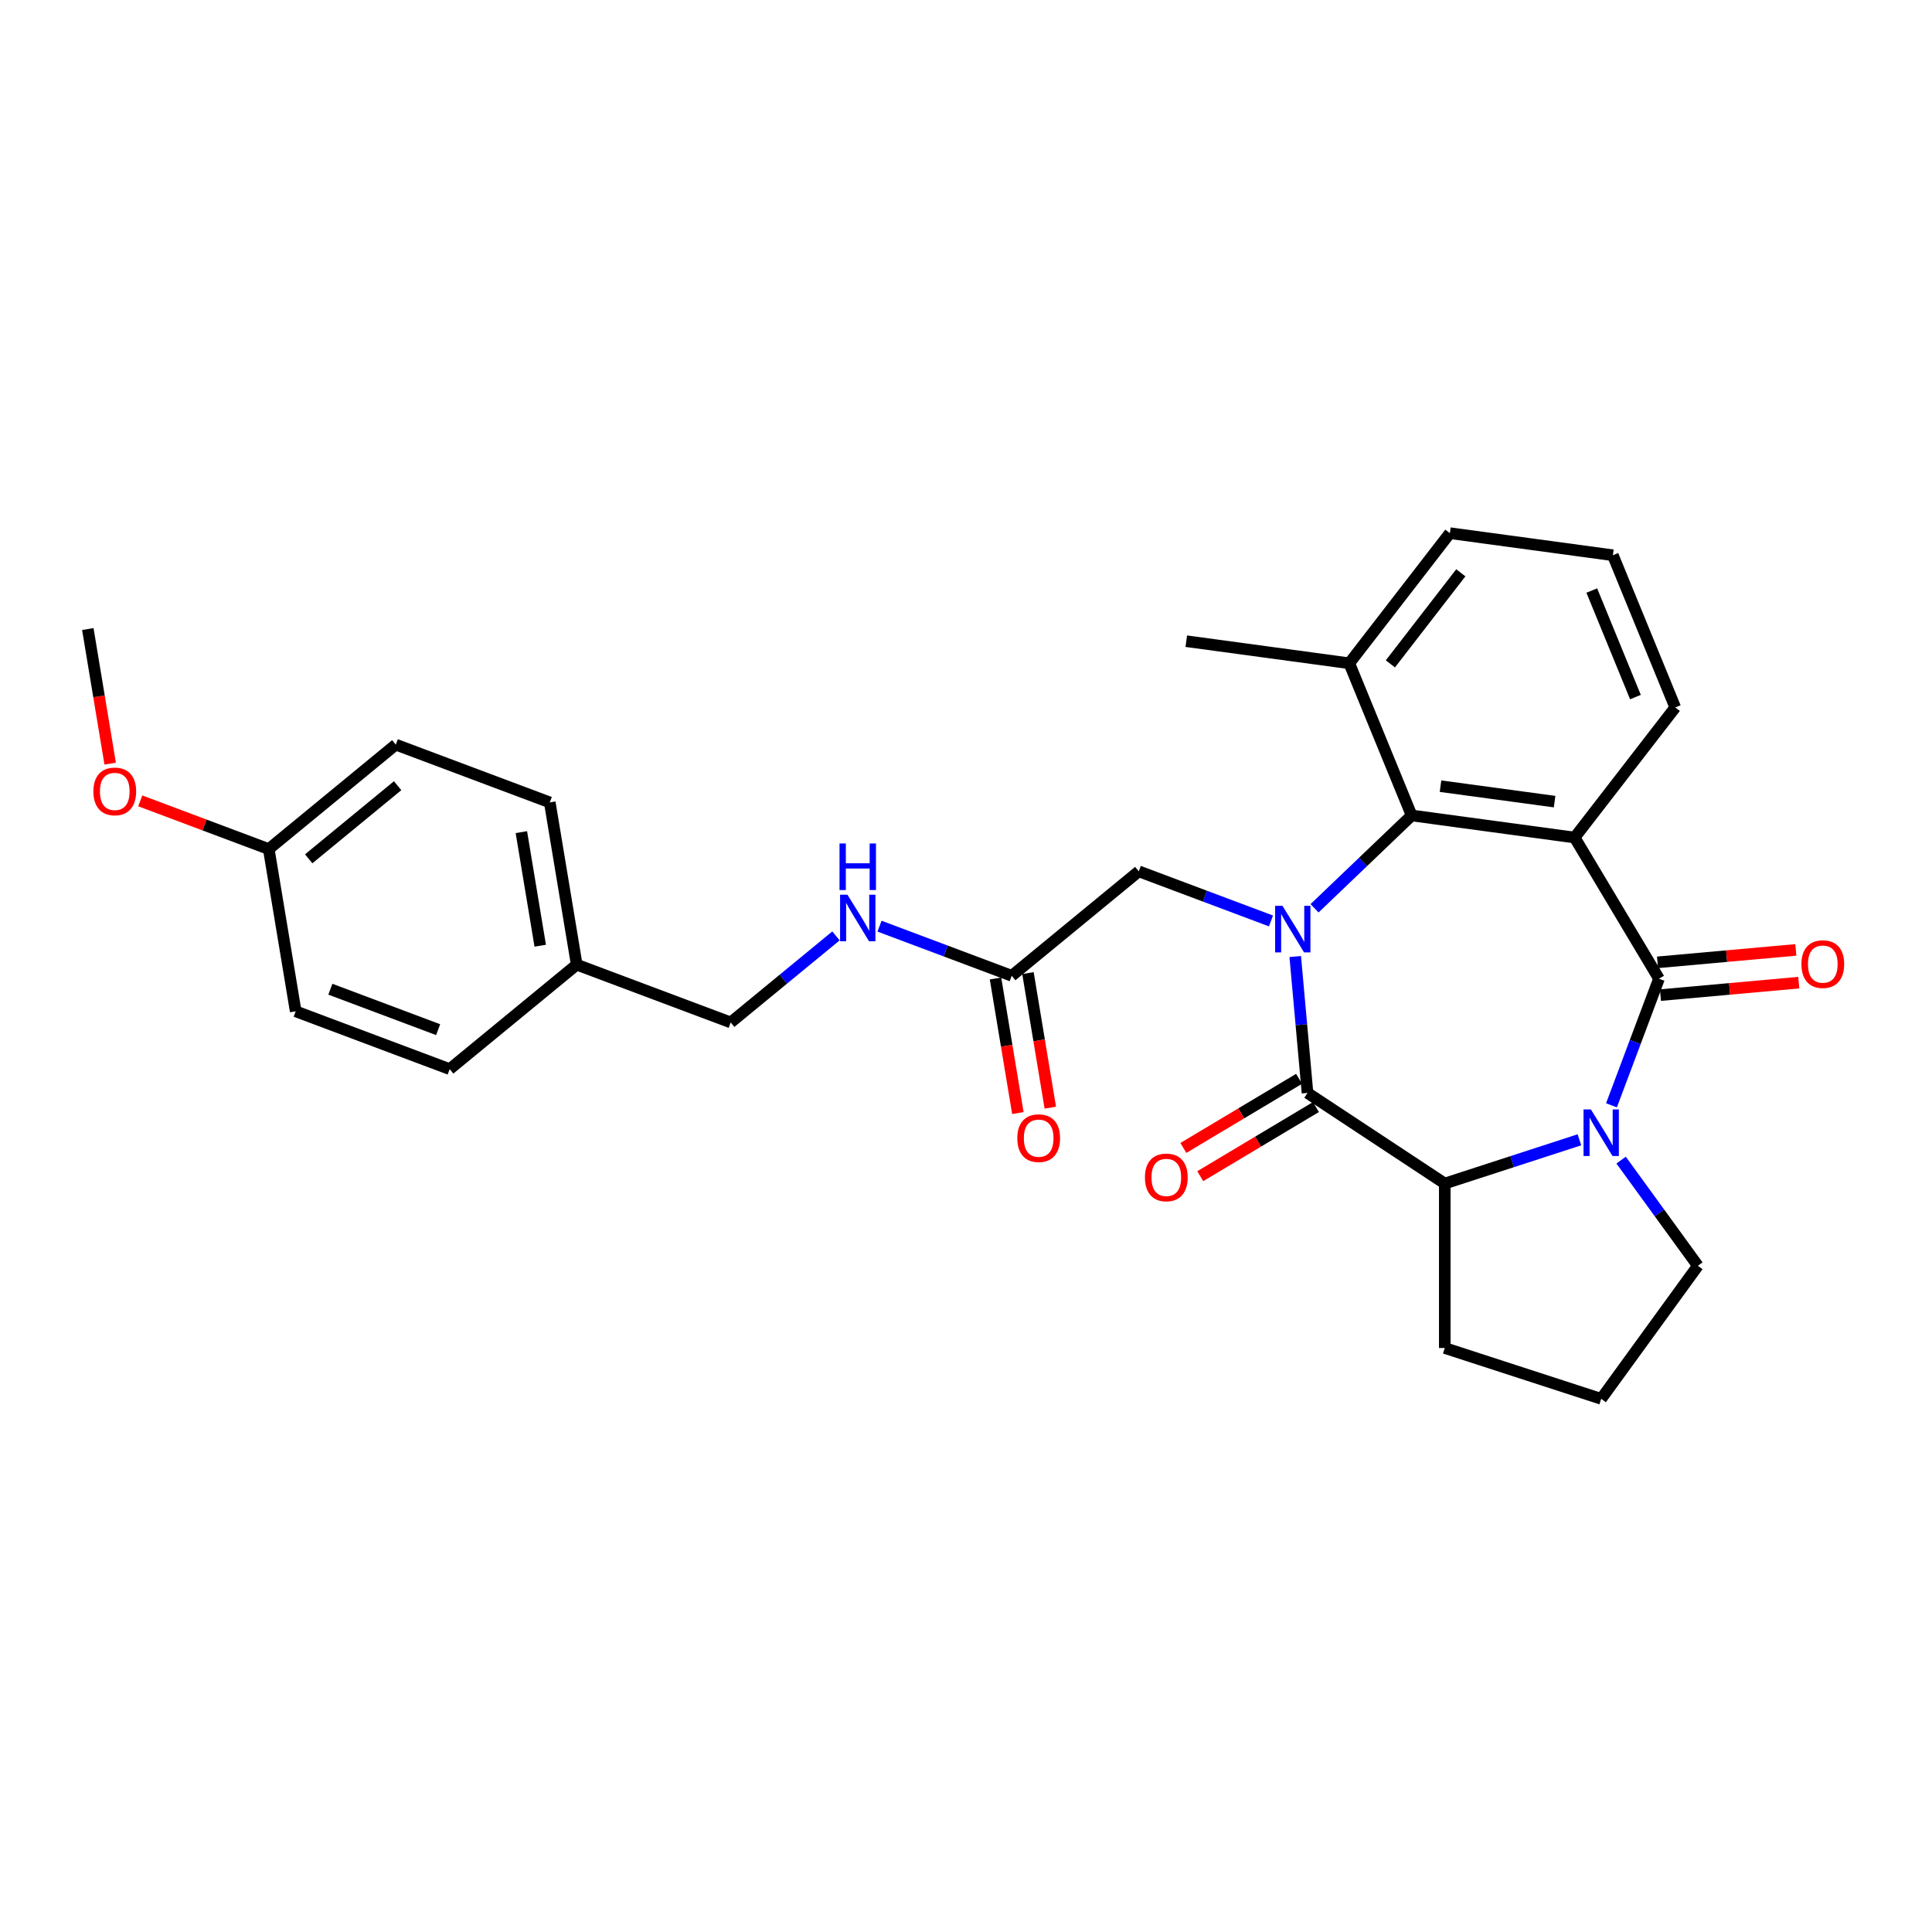<?xml version='1.0' encoding='iso-8859-1'?>
<svg version='1.1' baseProfile='full'
              xmlns='http://www.w3.org/2000/svg'
                      xmlns:rdkit='http://www.rdkit.org/xml'
                      xmlns:xlink='http://www.w3.org/1999/xlink'
                  xml:space='preserve'
width='1000px' height='1000px' viewBox='0 0 1000 1000'>
<!-- END OF HEADER -->
<rect style='opacity:1.0;fill:#FFFFFF;stroke:none' width='1000' height='1000' x='0' y='0'> </rect>
<path class='bond-2' d='M 670.409,495.094 L 673.586,530.397' style='fill:none;fill-rule:evenodd;stroke:#0000FF;stroke-width:6px;stroke-linecap:butt;stroke-linejoin:miter;stroke-opacity:1' />
<path class='bond-2' d='M 673.586,530.397 L 676.763,565.7' style='fill:none;fill-rule:evenodd;stroke:#000000;stroke-width:6px;stroke-linecap:butt;stroke-linejoin:miter;stroke-opacity:1' />
<path class='bond-4' d='M 680.404,470.135 L 705.534,446.108' style='fill:none;fill-rule:evenodd;stroke:#0000FF;stroke-width:6px;stroke-linecap:butt;stroke-linejoin:miter;stroke-opacity:1' />
<path class='bond-4' d='M 705.534,446.108 L 730.665,422.08' style='fill:none;fill-rule:evenodd;stroke:#000000;stroke-width:6px;stroke-linecap:butt;stroke-linejoin:miter;stroke-opacity:1' />
<path class='bond-6' d='M 657.861,476.681 L 623.645,463.84' style='fill:none;fill-rule:evenodd;stroke:#0000FF;stroke-width:6px;stroke-linecap:butt;stroke-linejoin:miter;stroke-opacity:1' />
<path class='bond-6' d='M 623.645,463.84 L 589.429,450.998' style='fill:none;fill-rule:evenodd;stroke:#000000;stroke-width:6px;stroke-linecap:butt;stroke-linejoin:miter;stroke-opacity:1' />
<path class='bond-0' d='M 858.69,506.589 L 815.026,433.508' style='fill:none;fill-rule:evenodd;stroke:#000000;stroke-width:6px;stroke-linecap:butt;stroke-linejoin:miter;stroke-opacity:1' />
<path class='bond-8' d='M 859.453,515.068 L 895.249,511.846' style='fill:none;fill-rule:evenodd;stroke:#000000;stroke-width:6px;stroke-linecap:butt;stroke-linejoin:miter;stroke-opacity:1' />
<path class='bond-8' d='M 895.249,511.846 L 931.046,508.624' style='fill:none;fill-rule:evenodd;stroke:#FF0000;stroke-width:6px;stroke-linecap:butt;stroke-linejoin:miter;stroke-opacity:1' />
<path class='bond-8' d='M 857.927,498.11 L 893.723,494.888' style='fill:none;fill-rule:evenodd;stroke:#000000;stroke-width:6px;stroke-linecap:butt;stroke-linejoin:miter;stroke-opacity:1' />
<path class='bond-8' d='M 893.723,494.888 L 929.52,491.666' style='fill:none;fill-rule:evenodd;stroke:#FF0000;stroke-width:6px;stroke-linecap:butt;stroke-linejoin:miter;stroke-opacity:1' />
<path class='bond-29' d='M 858.69,506.589 L 846.395,539.349' style='fill:none;fill-rule:evenodd;stroke:#000000;stroke-width:6px;stroke-linecap:butt;stroke-linejoin:miter;stroke-opacity:1' />
<path class='bond-29' d='M 846.395,539.349 L 834.1,572.109' style='fill:none;fill-rule:evenodd;stroke:#0000FF;stroke-width:6px;stroke-linecap:butt;stroke-linejoin:miter;stroke-opacity:1' />
<path class='bond-1' d='M 815.026,433.508 L 730.665,422.08' style='fill:none;fill-rule:evenodd;stroke:#000000;stroke-width:6px;stroke-linecap:butt;stroke-linejoin:miter;stroke-opacity:1' />
<path class='bond-1' d='M 804.657,414.921 L 745.605,406.922' style='fill:none;fill-rule:evenodd;stroke:#000000;stroke-width:6px;stroke-linecap:butt;stroke-linejoin:miter;stroke-opacity:1' />
<path class='bond-13' d='M 815.026,433.508 L 867.103,366.163' style='fill:none;fill-rule:evenodd;stroke:#000000;stroke-width:6px;stroke-linecap:butt;stroke-linejoin:miter;stroke-opacity:1' />
<path class='bond-5' d='M 676.763,565.7 L 747.812,612.599' style='fill:none;fill-rule:evenodd;stroke:#000000;stroke-width:6px;stroke-linecap:butt;stroke-linejoin:miter;stroke-opacity:1' />
<path class='bond-9' d='M 672.397,558.392 L 642.454,576.282' style='fill:none;fill-rule:evenodd;stroke:#000000;stroke-width:6px;stroke-linecap:butt;stroke-linejoin:miter;stroke-opacity:1' />
<path class='bond-9' d='M 642.454,576.282 L 612.512,594.172' style='fill:none;fill-rule:evenodd;stroke:#FF0000;stroke-width:6px;stroke-linecap:butt;stroke-linejoin:miter;stroke-opacity:1' />
<path class='bond-9' d='M 681.13,573.008 L 651.187,590.898' style='fill:none;fill-rule:evenodd;stroke:#000000;stroke-width:6px;stroke-linecap:butt;stroke-linejoin:miter;stroke-opacity:1' />
<path class='bond-9' d='M 651.187,590.898 L 621.244,608.788' style='fill:none;fill-rule:evenodd;stroke:#FF0000;stroke-width:6px;stroke-linecap:butt;stroke-linejoin:miter;stroke-opacity:1' />
<path class='bond-3' d='M 817.505,589.954 L 782.659,601.276' style='fill:none;fill-rule:evenodd;stroke:#0000FF;stroke-width:6px;stroke-linecap:butt;stroke-linejoin:miter;stroke-opacity:1' />
<path class='bond-3' d='M 782.659,601.276 L 747.812,612.599' style='fill:none;fill-rule:evenodd;stroke:#000000;stroke-width:6px;stroke-linecap:butt;stroke-linejoin:miter;stroke-opacity:1' />
<path class='bond-14' d='M 839.081,600.475 L 858.948,627.819' style='fill:none;fill-rule:evenodd;stroke:#0000FF;stroke-width:6px;stroke-linecap:butt;stroke-linejoin:miter;stroke-opacity:1' />
<path class='bond-14' d='M 858.948,627.819 L 878.816,655.164' style='fill:none;fill-rule:evenodd;stroke:#000000;stroke-width:6px;stroke-linecap:butt;stroke-linejoin:miter;stroke-opacity:1' />
<path class='bond-10' d='M 730.665,422.08 L 698.381,343.308' style='fill:none;fill-rule:evenodd;stroke:#000000;stroke-width:6px;stroke-linecap:butt;stroke-linejoin:miter;stroke-opacity:1' />
<path class='bond-18' d='M 747.812,612.599 L 747.812,697.73' style='fill:none;fill-rule:evenodd;stroke:#000000;stroke-width:6px;stroke-linecap:butt;stroke-linejoin:miter;stroke-opacity:1' />
<path class='bond-7' d='M 589.429,450.998 L 523.672,505.067' style='fill:none;fill-rule:evenodd;stroke:#000000;stroke-width:6px;stroke-linecap:butt;stroke-linejoin:miter;stroke-opacity:1' />
<path class='bond-11' d='M 523.672,505.067 L 489.457,492.225' style='fill:none;fill-rule:evenodd;stroke:#000000;stroke-width:6px;stroke-linecap:butt;stroke-linejoin:miter;stroke-opacity:1' />
<path class='bond-11' d='M 489.457,492.225 L 455.241,479.384' style='fill:none;fill-rule:evenodd;stroke:#0000FF;stroke-width:6px;stroke-linecap:butt;stroke-linejoin:miter;stroke-opacity:1' />
<path class='bond-12' d='M 515.274,506.461 L 521.058,541.292' style='fill:none;fill-rule:evenodd;stroke:#000000;stroke-width:6px;stroke-linecap:butt;stroke-linejoin:miter;stroke-opacity:1' />
<path class='bond-12' d='M 521.058,541.292 L 526.843,576.123' style='fill:none;fill-rule:evenodd;stroke:#FF0000;stroke-width:6px;stroke-linecap:butt;stroke-linejoin:miter;stroke-opacity:1' />
<path class='bond-12' d='M 532.071,503.672 L 537.855,538.503' style='fill:none;fill-rule:evenodd;stroke:#000000;stroke-width:6px;stroke-linecap:butt;stroke-linejoin:miter;stroke-opacity:1' />
<path class='bond-12' d='M 537.855,538.503 L 543.639,573.334' style='fill:none;fill-rule:evenodd;stroke:#FF0000;stroke-width:6px;stroke-linecap:butt;stroke-linejoin:miter;stroke-opacity:1' />
<path class='bond-26' d='M 698.381,343.308 L 750.458,275.963' style='fill:none;fill-rule:evenodd;stroke:#000000;stroke-width:6px;stroke-linecap:butt;stroke-linejoin:miter;stroke-opacity:1' />
<path class='bond-26' d='M 719.661,343.621 L 756.115,296.48' style='fill:none;fill-rule:evenodd;stroke:#000000;stroke-width:6px;stroke-linecap:butt;stroke-linejoin:miter;stroke-opacity:1' />
<path class='bond-27' d='M 698.381,343.308 L 614.02,331.88' style='fill:none;fill-rule:evenodd;stroke:#000000;stroke-width:6px;stroke-linecap:butt;stroke-linejoin:miter;stroke-opacity:1' />
<path class='bond-15' d='M 432.698,484.421 L 405.455,506.822' style='fill:none;fill-rule:evenodd;stroke:#0000FF;stroke-width:6px;stroke-linecap:butt;stroke-linejoin:miter;stroke-opacity:1' />
<path class='bond-15' d='M 405.455,506.822 L 378.213,529.222' style='fill:none;fill-rule:evenodd;stroke:#000000;stroke-width:6px;stroke-linecap:butt;stroke-linejoin:miter;stroke-opacity:1' />
<path class='bond-30' d='M 867.103,366.163 L 834.819,287.39' style='fill:none;fill-rule:evenodd;stroke:#000000;stroke-width:6px;stroke-linecap:butt;stroke-linejoin:miter;stroke-opacity:1' />
<path class='bond-30' d='M 846.506,360.804 L 823.907,305.663' style='fill:none;fill-rule:evenodd;stroke:#000000;stroke-width:6px;stroke-linecap:butt;stroke-linejoin:miter;stroke-opacity:1' />
<path class='bond-31' d='M 878.816,655.164 L 828.777,724.037' style='fill:none;fill-rule:evenodd;stroke:#000000;stroke-width:6px;stroke-linecap:butt;stroke-linejoin:miter;stroke-opacity:1' />
<path class='bond-16' d='M 378.213,529.222 L 298.51,499.309' style='fill:none;fill-rule:evenodd;stroke:#000000;stroke-width:6px;stroke-linecap:butt;stroke-linejoin:miter;stroke-opacity:1' />
<path class='bond-19' d='M 298.51,499.309 L 232.753,553.377' style='fill:none;fill-rule:evenodd;stroke:#000000;stroke-width:6px;stroke-linecap:butt;stroke-linejoin:miter;stroke-opacity:1' />
<path class='bond-20' d='M 298.51,499.309 L 284.563,415.328' style='fill:none;fill-rule:evenodd;stroke:#000000;stroke-width:6px;stroke-linecap:butt;stroke-linejoin:miter;stroke-opacity:1' />
<path class='bond-20' d='M 279.621,489.501 L 269.859,430.714' style='fill:none;fill-rule:evenodd;stroke:#000000;stroke-width:6px;stroke-linecap:butt;stroke-linejoin:miter;stroke-opacity:1' />
<path class='bond-17' d='M 139.104,439.483 L 204.861,385.415' style='fill:none;fill-rule:evenodd;stroke:#000000;stroke-width:6px;stroke-linecap:butt;stroke-linejoin:miter;stroke-opacity:1' />
<path class='bond-17' d='M 159.781,444.524 L 205.811,406.676' style='fill:none;fill-rule:evenodd;stroke:#000000;stroke-width:6px;stroke-linecap:butt;stroke-linejoin:miter;stroke-opacity:1' />
<path class='bond-23' d='M 139.104,439.483 L 105.85,427.002' style='fill:none;fill-rule:evenodd;stroke:#000000;stroke-width:6px;stroke-linecap:butt;stroke-linejoin:miter;stroke-opacity:1' />
<path class='bond-23' d='M 105.85,427.002 L 72.596,414.522' style='fill:none;fill-rule:evenodd;stroke:#FF0000;stroke-width:6px;stroke-linecap:butt;stroke-linejoin:miter;stroke-opacity:1' />
<path class='bond-32' d='M 139.104,439.483 L 153.05,523.464' style='fill:none;fill-rule:evenodd;stroke:#000000;stroke-width:6px;stroke-linecap:butt;stroke-linejoin:miter;stroke-opacity:1' />
<path class='bond-24' d='M 747.812,697.73 L 828.777,724.037' style='fill:none;fill-rule:evenodd;stroke:#000000;stroke-width:6px;stroke-linecap:butt;stroke-linejoin:miter;stroke-opacity:1' />
<path class='bond-21' d='M 232.753,553.377 L 153.05,523.464' style='fill:none;fill-rule:evenodd;stroke:#000000;stroke-width:6px;stroke-linecap:butt;stroke-linejoin:miter;stroke-opacity:1' />
<path class='bond-21' d='M 226.78,532.95 L 170.988,512.011' style='fill:none;fill-rule:evenodd;stroke:#000000;stroke-width:6px;stroke-linecap:butt;stroke-linejoin:miter;stroke-opacity:1' />
<path class='bond-22' d='M 284.563,415.328 L 204.861,385.415' style='fill:none;fill-rule:evenodd;stroke:#000000;stroke-width:6px;stroke-linecap:butt;stroke-linejoin:miter;stroke-opacity:1' />
<path class='bond-28' d='M 57.023,395.251 L 51.239,360.42' style='fill:none;fill-rule:evenodd;stroke:#FF0000;stroke-width:6px;stroke-linecap:butt;stroke-linejoin:miter;stroke-opacity:1' />
<path class='bond-28' d='M 51.239,360.42 L 45.455,325.588' style='fill:none;fill-rule:evenodd;stroke:#000000;stroke-width:6px;stroke-linecap:butt;stroke-linejoin:miter;stroke-opacity:1' />
<path class='bond-25' d='M 834.819,287.39 L 750.458,275.963' style='fill:none;fill-rule:evenodd;stroke:#000000;stroke-width:6px;stroke-linecap:butt;stroke-linejoin:miter;stroke-opacity:1' />
<path  class='atom-0' d='M 663.803 468.857
L 671.703 481.627
Q 672.487 482.886, 673.746 485.168
Q 675.006 487.449, 675.075 487.586
L 675.075 468.857
L 678.275 468.857
L 678.275 492.966
L 674.972 492.966
L 666.493 479.004
Q 665.506 477.37, 664.45 475.497
Q 663.429 473.624, 663.122 473.045
L 663.122 492.966
L 659.989 492.966
L 659.989 468.857
L 663.803 468.857
' fill='#0000FF'/>
<path  class='atom-4' d='M 823.447 574.237
L 831.348 587.007
Q 832.131 588.267, 833.391 590.548
Q 834.651 592.83, 834.719 592.966
L 834.719 574.237
L 837.92 574.237
L 837.92 598.346
L 834.617 598.346
L 826.138 584.385
Q 825.15 582.75, 824.094 580.877
Q 823.073 579.004, 822.766 578.426
L 822.766 598.346
L 819.634 598.346
L 819.634 574.237
L 823.447 574.237
' fill='#0000FF'/>
<path  class='atom-9' d='M 932.411 499.026
Q 932.411 493.237, 935.272 490.002
Q 938.132 486.767, 943.478 486.767
Q 948.825 486.767, 951.685 490.002
Q 954.545 493.237, 954.545 499.026
Q 954.545 504.883, 951.651 508.22
Q 948.757 511.523, 943.478 511.523
Q 938.166 511.523, 935.272 508.22
Q 932.411 504.917, 932.411 499.026
M 943.478 508.799
Q 947.156 508.799, 949.131 506.347
Q 951.14 503.861, 951.14 499.026
Q 951.14 494.292, 949.131 491.909
Q 947.156 489.491, 943.478 489.491
Q 939.801 489.491, 937.792 491.875
Q 935.817 494.258, 935.817 499.026
Q 935.817 503.895, 937.792 506.347
Q 939.801 508.799, 943.478 508.799
' fill='#FF0000'/>
<path  class='atom-10' d='M 592.615 609.432
Q 592.615 603.643, 595.476 600.408
Q 598.336 597.173, 603.683 597.173
Q 609.029 597.173, 611.889 600.408
Q 614.75 603.643, 614.75 609.432
Q 614.75 615.289, 611.855 618.626
Q 608.961 621.929, 603.683 621.929
Q 598.37 621.929, 595.476 618.626
Q 592.615 615.323, 592.615 609.432
M 603.683 619.205
Q 607.36 619.205, 609.335 616.753
Q 611.344 614.267, 611.344 609.432
Q 611.344 604.699, 609.335 602.315
Q 607.36 599.897, 603.683 599.897
Q 600.005 599.897, 597.996 602.281
Q 596.021 604.665, 596.021 609.432
Q 596.021 614.302, 597.996 616.753
Q 600.005 619.205, 603.683 619.205
' fill='#FF0000'/>
<path  class='atom-12' d='M 438.64 463.099
L 446.54 475.869
Q 447.324 477.129, 448.584 479.41
Q 449.844 481.692, 449.912 481.828
L 449.912 463.099
L 453.113 463.099
L 453.113 487.208
L 449.809 487.208
L 441.33 473.247
Q 440.343 471.612, 439.287 469.739
Q 438.266 467.866, 437.959 467.287
L 437.959 487.208
L 434.826 487.208
L 434.826 463.099
L 438.64 463.099
' fill='#0000FF'/>
<path  class='atom-12' d='M 434.537 436.579
L 437.806 436.579
L 437.806 446.829
L 450.133 446.829
L 450.133 436.579
L 453.402 436.579
L 453.402 460.688
L 450.133 460.688
L 450.133 449.553
L 437.806 449.553
L 437.806 460.688
L 434.537 460.688
L 434.537 436.579
' fill='#0000FF'/>
<path  class='atom-13' d='M 526.551 589.116
Q 526.551 583.327, 529.412 580.092
Q 532.272 576.857, 537.619 576.857
Q 542.965 576.857, 545.825 580.092
Q 548.686 583.327, 548.686 589.116
Q 548.686 594.973, 545.791 598.31
Q 542.897 601.613, 537.619 601.613
Q 532.306 601.613, 529.412 598.31
Q 526.551 595.007, 526.551 589.116
M 537.619 598.889
Q 541.296 598.889, 543.271 596.437
Q 545.28 593.952, 545.28 589.116
Q 545.28 584.383, 543.271 581.999
Q 541.296 579.581, 537.619 579.581
Q 533.941 579.581, 531.932 581.965
Q 529.957 584.349, 529.957 589.116
Q 529.957 593.986, 531.932 596.437
Q 533.941 598.889, 537.619 598.889
' fill='#FF0000'/>
<path  class='atom-24' d='M 48.334 409.638
Q 48.334 403.849, 51.194 400.614
Q 54.054 397.379, 59.401 397.379
Q 64.747 397.379, 67.607 400.614
Q 70.468 403.849, 70.468 409.638
Q 70.468 415.495, 67.573 418.832
Q 64.679 422.135, 59.401 422.135
Q 54.088 422.135, 51.194 418.832
Q 48.334 415.529, 48.334 409.638
M 59.401 419.411
Q 63.078 419.411, 65.053 416.959
Q 67.062 414.473, 67.062 409.638
Q 67.062 404.905, 65.053 402.521
Q 63.078 400.103, 59.401 400.103
Q 55.723 400.103, 53.714 402.487
Q 51.739 404.871, 51.739 409.638
Q 51.739 414.507, 53.714 416.959
Q 55.723 419.411, 59.401 419.411
' fill='#FF0000'/>
</svg>
